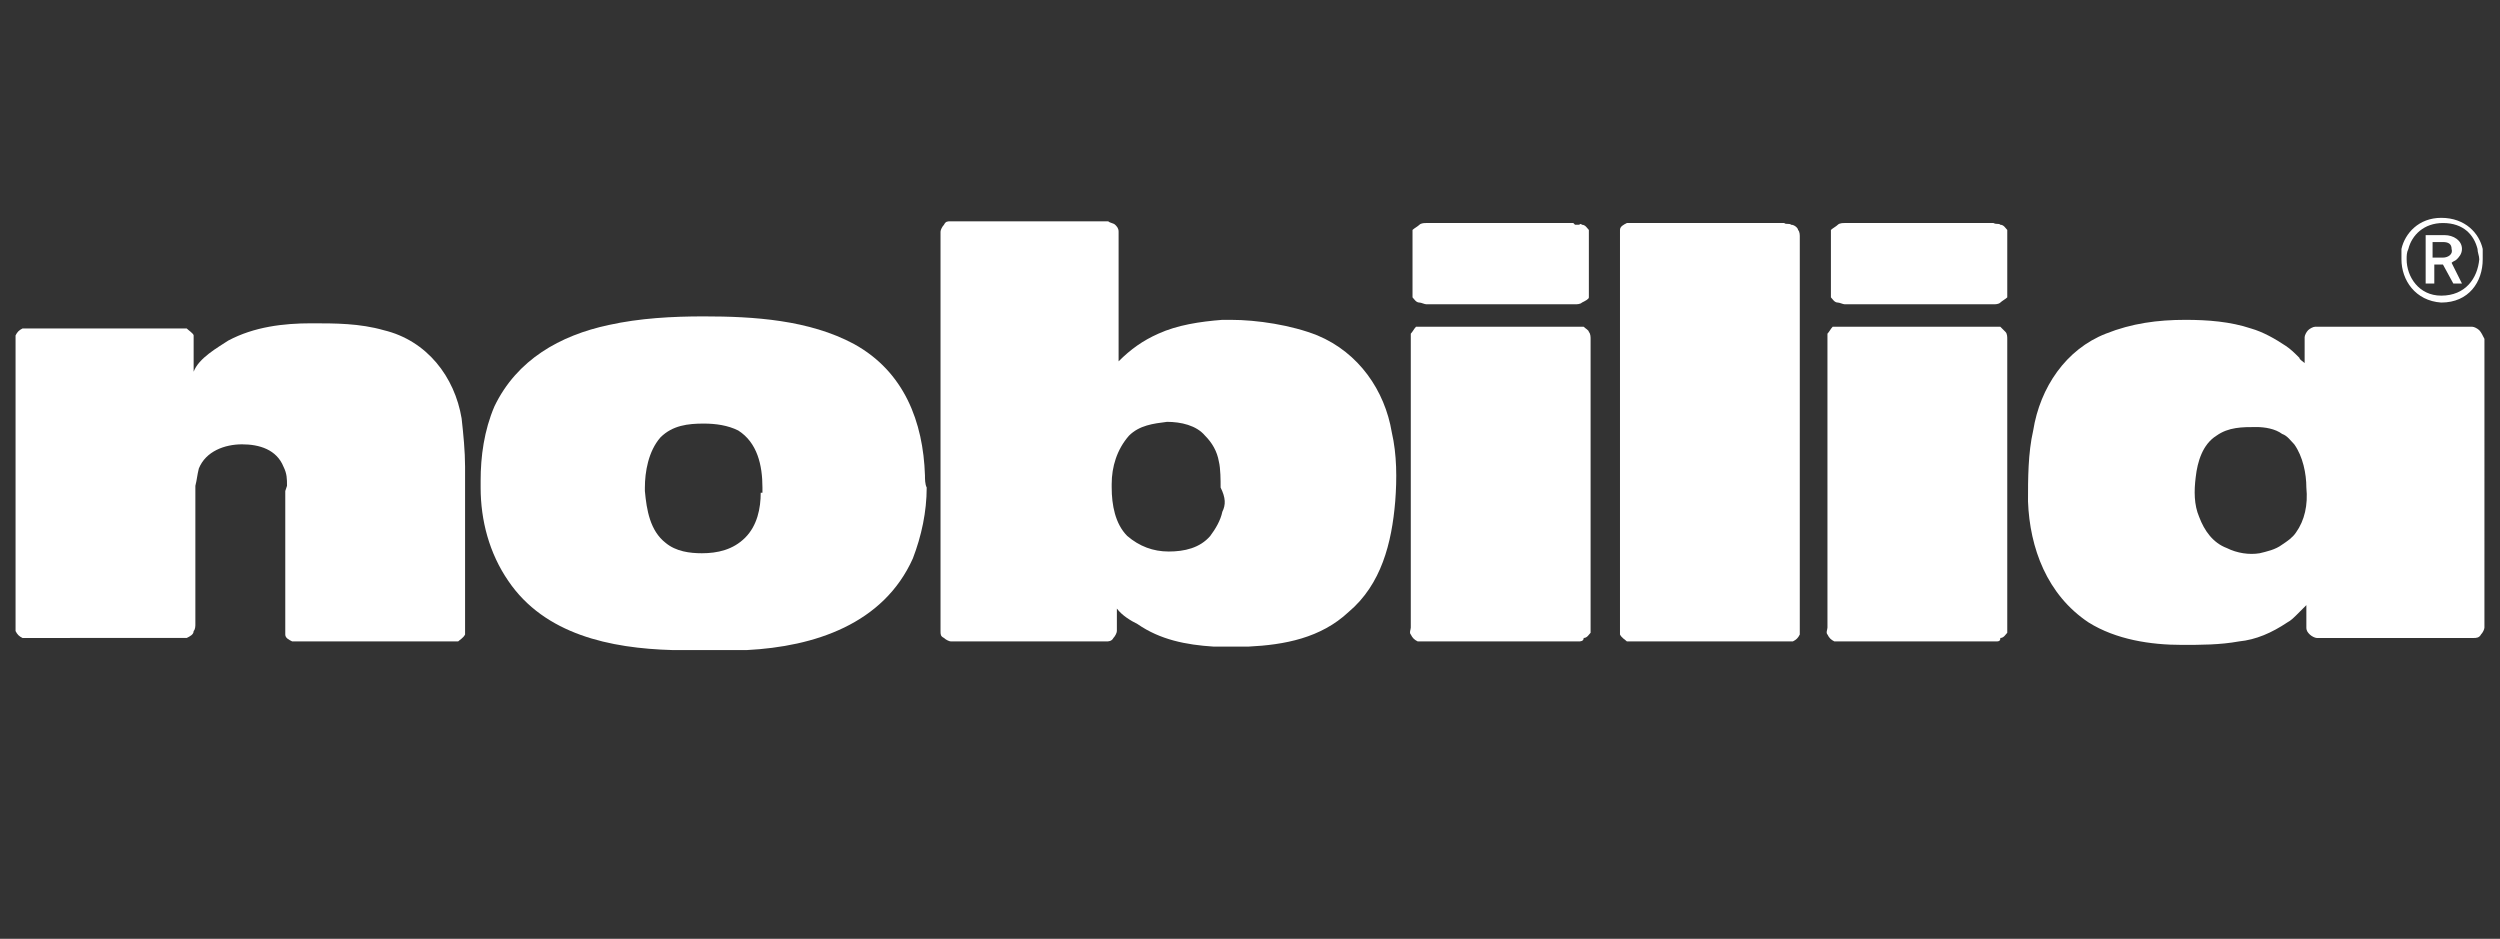 <?xml version="1.0" encoding="utf-8"?>
<!-- Generator: Adobe Illustrator 21.1.0, SVG Export Plug-In . SVG Version: 6.00 Build 0)  -->
<svg version="1.1" id="Ebene_1" xmlns="http://www.w3.org/2000/svg" xmlns:xlink="http://www.w3.org/1999/xlink" x="0px" y="0px"
	 viewBox="0 0 144.6 54.3" style="enable-background:new 0 0 144.6 54.3;" xml:space="preserve">
<rect x="0" y="0" width="144.6" height="54.3" fill="#333333" stroke="none"/>
<style type="text/css">
	.st0{fill:#FFFFFF;}
</style>
<g id="nobilia">
	<path class="st0" d="M115.4,37.1h-8.9c-0.1,0-0.3,0-0.4,0c-0.2-0.1-0.3-0.2-0.4-0.4c-0.1-0.1,0-0.3,0-0.4V19.7c0-0.1,0-0.3,0-0.4
		c0.1-0.1,0.2-0.3,0.3-0.4c0.1,0,0.3,0,0.4,0h8.9c0.1,0,0.3,0,0.4,0c0.1,0.1,0.2,0.2,0.3,0.3c0.1,0.1,0.1,0.3,0.1,0.4v16.6
		c0,0.1,0,0.3,0,0.4c-0.1,0.1-0.2,0.3-0.4,0.3C115.7,37.1,115.6,37.1,115.4,37.1"/>
	<path class="st0" d="M115.3,12.9h-8.2h-0.4c-0.1,0-0.3,0-0.4,0.1c-0.1,0.1-0.3,0.2-0.4,0.3c0,0.1,0,0.3,0,0.4v3.1
		c0,0.1,0,0.3,0,0.4c0.1,0.1,0.2,0.3,0.4,0.3c0.1,0,0.3,0.1,0.4,0.1h8.6c0.1,0,0.3,0,0.4-0.1s0.3-0.2,0.4-0.3c0-0.1,0-0.3,0-0.4
		v-3.1c0-0.1,0-0.3,0-0.4c-0.1-0.1-0.2-0.3-0.4-0.3C115.6,12.9,115.5,13,115.3,12.9L115.3,12.9L115.3,12.9"/>
	<path class="st0" d="M16.6,28.1c0-0.4,0-0.7-0.2-1.1C16,26,15,25.7,14,25.7s-2.1,0.4-2.5,1.4c-0.1,0.4-0.1,0.6-0.2,1
		c0,0.1,0,0.3,0,0.4v7.6c0,0.1,0,0.3-0.1,0.4c0,0.2-0.2,0.3-0.4,0.4c-0.1,0-0.2,0-0.3,0H1.7c-0.1,0-0.3,0-0.4,0
		c-0.2-0.1-0.3-0.2-0.4-0.4c0-0.1,0-0.2,0-0.3v-8.1v-8.2v-0.2c0-0.1,0-0.2,0-0.3C1,19.2,1.1,19.1,1.3,19c0.1,0,0.2,0,0.3,0h8.8
		c0.1,0,0.3,0,0.4,0c0.1,0.1,0.4,0.3,0.4,0.4s0,0.2,0,0.3v1.8c0.3-0.8,1.4-1.4,2-1.8c1.5-0.8,3.2-1,4.8-1c1.4,0,2.8,0,4.2,0.4
		c2.5,0.6,4.1,2.7,4.5,5.1c0.1,0.9,0.2,1.9,0.2,2.8v9.3c0,0.1,0,0.3,0,0.4c-0.1,0.2-0.3,0.3-0.4,0.4c-0.1,0-0.2,0-0.3,0h-8.9
		c-0.1,0-0.3,0-0.4,0c-0.2-0.1-0.4-0.2-0.4-0.4c0-0.1,0-0.2,0-0.3v-7.6c0-0.1,0-0.3,0-0.4L16.6,28.1"/>
	<path class="st0" d="M93.7,13.7v22.6c0,0.1,0,0.3,0,0.4c0.1,0.2,0.3,0.3,0.4,0.4c0.1,0,0.3,0,0.4,0h8.8c0.1,0,0.3,0,0.4,0
		c0.2-0.1,0.3-0.2,0.4-0.4c0-0.1,0-0.3,0-0.4V13.7c0-0.1,0-0.3-0.1-0.4c0-0.1-0.2-0.3-0.4-0.3c-0.1-0.1-0.3,0-0.4-0.1h-8.8
		c-0.1,0-0.3,0-0.3,0c-0.2,0.1-0.4,0.2-0.4,0.4C93.7,13.4,93.7,13.6,93.7,13.7"/>
	<path class="st0" d="M91.3,37.1h-8.9c-0.1,0-0.3,0-0.4,0c-0.2-0.1-0.3-0.2-0.4-0.4c-0.1-0.1,0-0.3,0-0.4V19.7c0-0.1,0-0.3,0-0.4
		c0.1-0.1,0.2-0.3,0.3-0.4c0.1,0,0.3,0,0.4,0h8.9c0.1,0,0.3,0,0.4,0c0.1,0.1,0.3,0.2,0.3,0.3c0.1,0.1,0.1,0.3,0.1,0.4v16.6
		c0,0.1,0,0.3,0,0.4c-0.1,0.1-0.2,0.3-0.4,0.3C91.6,37.1,91.4,37.1,91.3,37.1"/>
	<path class="st0" d="M91,12.9h-8.1h-0.4c-0.1,0-0.3,0-0.4,0.1c-0.1,0.1-0.3,0.2-0.4,0.3c0,0.1,0,0.3,0,0.4v3.1c0,0.1,0,0.3,0,0.4
		c0.1,0.1,0.2,0.3,0.4,0.3c0.1,0,0.3,0.1,0.4,0.1h8.6c0.1,0,0.3,0,0.4-0.1c0.2-0.1,0.4-0.2,0.4-0.3c0-0.1,0-0.3,0-0.4v-3.1
		c0-0.1,0-0.3,0-0.4c-0.1-0.1-0.2-0.3-0.4-0.3c-0.1-0.1-0.1,0-0.2,0h-0.2L91,12.9"/>
	<path class="st0" d="M143.4,19.1c-0.1-0.1-0.3-0.2-0.4-0.2c-0.1,0-0.1,0-0.2,0h-8.7c-0.1,0-0.1,0-0.2,0c-0.1,0-0.3,0.1-0.4,0.2
		c-0.1,0.1-0.2,0.3-0.2,0.4s0,0.1,0,0.1V21c-0.1-0.1-0.3-0.2-0.3-0.3c-0.3-0.3-0.5-0.5-0.8-0.7c-0.6-0.4-1.3-0.8-2-1
		c-1.2-0.4-2.5-0.5-3.8-0.5c-1.6,0-3.1,0.2-4.6,0.8c-2.3,0.9-3.8,3.1-4.2,5.6c-0.3,1.3-0.3,2.8-0.3,4.1c0.1,2.7,1.1,5.4,3.5,7
		c1.6,1,3.6,1.3,5.4,1.3c1.1,0,2.2,0,3.3-0.2c1-0.1,1.9-0.5,2.8-1.1c0.2-0.1,0.4-0.3,0.5-0.4c0.2-0.2,0.4-0.4,0.6-0.6v1.2v0.1
		c0,0.2,0.1,0.3,0.2,0.4c0.1,0.1,0.3,0.2,0.4,0.2c0.1,0,0.1,0,0.2,0h8.7c0.1,0,0.1,0,0.2,0c0.1,0,0.3,0,0.4-0.2
		c0.1-0.1,0.2-0.3,0.2-0.4v-0.1V19.7v-0.1C143.6,19.4,143.5,19.2,143.4,19.1 M132.8,30.8c-0.2,0.3-0.5,0.5-0.8,0.7
		c-0.4,0.3-0.9,0.4-1.3,0.5c-0.6,0.1-1.3,0-1.9-0.3c-0.8-0.3-1.3-1-1.6-1.8c-0.3-0.7-0.3-1.5-0.2-2.3c0.1-0.9,0.4-1.9,1.2-2.4
		c0.7-0.5,1.5-0.5,2.3-0.5c0.5,0,1.1,0.1,1.5,0.4c0.3,0.1,0.5,0.4,0.7,0.6c0.5,0.7,0.7,1.7,0.7,2.5
		C133.5,29.2,133.3,30.1,132.8,30.8z"/>
	<path class="st0" d="M53.5,27.5c-0.1-3.1-1.2-6-4.1-7.6c-2.6-1.4-5.8-1.6-8.7-1.6c-1.8,0-3.7,0.1-5.5,0.5c-2.8,0.6-5.3,2-6.6,4.7
		c-0.6,1.4-0.8,2.9-0.8,4.3c0,0.1,0,0.2,0,0.3v0.1c0,1.9,0.5,3.8,1.6,5.4c2.1,3.1,5.9,3.9,9.5,4c1.5,0,2.9,0,4.3,0
		c3.9-0.2,7.9-1.5,9.6-5.3c0.5-1.3,0.8-2.7,0.8-4.1C53.5,28,53.5,27.7,53.5,27.5 M44,28.5c0,0.9-0.2,1.9-0.9,2.6S41.5,32,40.6,32
		c-0.7,0-1.5-0.1-2.1-0.6c-0.9-0.7-1.1-1.9-1.2-3c0-0.1,0-0.1,0-0.2c0-0.9,0.2-2.1,0.9-2.9c0.7-0.7,1.6-0.8,2.5-0.8
		c0.7,0,1.4,0.1,2,0.4c1.1,0.7,1.4,2,1.4,3.3v0.3H44z"/>
	<path class="st0" d="M80.5,25c-0.4-2.4-1.9-4.6-4.3-5.6c-1.5-0.6-3.5-0.9-5-0.9h-0.5c-1.3,0.1-2.6,0.3-3.7,0.8
		c-0.9,0.4-1.6,0.9-2.3,1.6v-7.4v-0.1c0-0.2-0.1-0.3-0.2-0.4c-0.1-0.1-0.3-0.1-0.4-0.2c-0.1,0-0.1,0-0.1,0h-8.9H55
		c-0.2,0-0.3,0-0.4,0.2c-0.1,0.1-0.2,0.3-0.2,0.4v0.1v14.4v0.3v0.2v8v0.1c0,0.2,0,0.3,0.2,0.4c0.1,0.1,0.3,0.2,0.4,0.2
		c0.1,0,0.1,0,0.1,0h8.7c0.1,0,0.1,0,0.2,0c0.1,0,0.3,0,0.4-0.2c0.1-0.1,0.2-0.3,0.2-0.4v-0.1v-1.2c0.3,0.4,0.8,0.7,1.2,0.9
		c1.3,0.9,2.8,1.2,4.4,1.3c0.2,0,0.4,0,0.5,0c0.5,0,1,0,1.5,0c2.1-0.1,4.2-0.5,5.8-2c1.9-1.6,2.5-4,2.7-6.4
		C80.8,27.7,80.8,26.3,80.5,25 M70.7,29.6c-0.1,0.5-0.4,1-0.7,1.4c-0.6,0.7-1.5,0.9-2.4,0.9s-1.7-0.3-2.4-0.9
		c-0.7-0.7-0.9-1.8-0.9-2.8V28c0-1,0.3-2,1-2.8c0.6-0.6,1.4-0.7,2.2-0.8c0.8,0,1.7,0.2,2.2,0.8c0.4,0.4,0.7,0.9,0.8,1.5
		c0.1,0.4,0.1,1.1,0.1,1.5C70.9,28.8,70.9,29.2,70.7,29.6z"/>
	<path class="st0" d="M143.6,14.4c-0.2-0.9-1-1.8-2.4-1.8c-1.3,0-2.1,0.9-2.3,1.8c0,0.2,0,0.4,0,0.6c0,1.2,0.8,2.4,2.3,2.5
		c1.6,0,2.4-1.2,2.4-2.5C143.6,14.8,143.6,14.6,143.6,14.4 M141.2,17.1c-1.3,0-2-1.1-2-2.1c0-0.2,0-0.4,0.1-0.6
		c0.2-0.8,0.9-1.5,2-1.5c1.2,0,1.8,0.7,2,1.5c0,0.2,0.1,0.4,0.1,0.6C143.3,16.1,142.6,17.1,141.2,17.1z"/>
	<path class="st0" d="M141.8,15.2c0.1-0.1,0.2-0.1,0.3-0.2c0.1-0.1,0.3-0.3,0.3-0.6c0-0.5-0.5-0.8-1-0.8h-1.1v2.8h0.5v-1.1h0.5
		l0.6,1.1h0.5L141.8,15.2 M141.3,14.9h-0.6V14h0.6c0.3,0,0.5,0.1,0.5,0.4C141.9,14.7,141.6,14.9,141.3,14.9z"/>
</g>
</svg>
